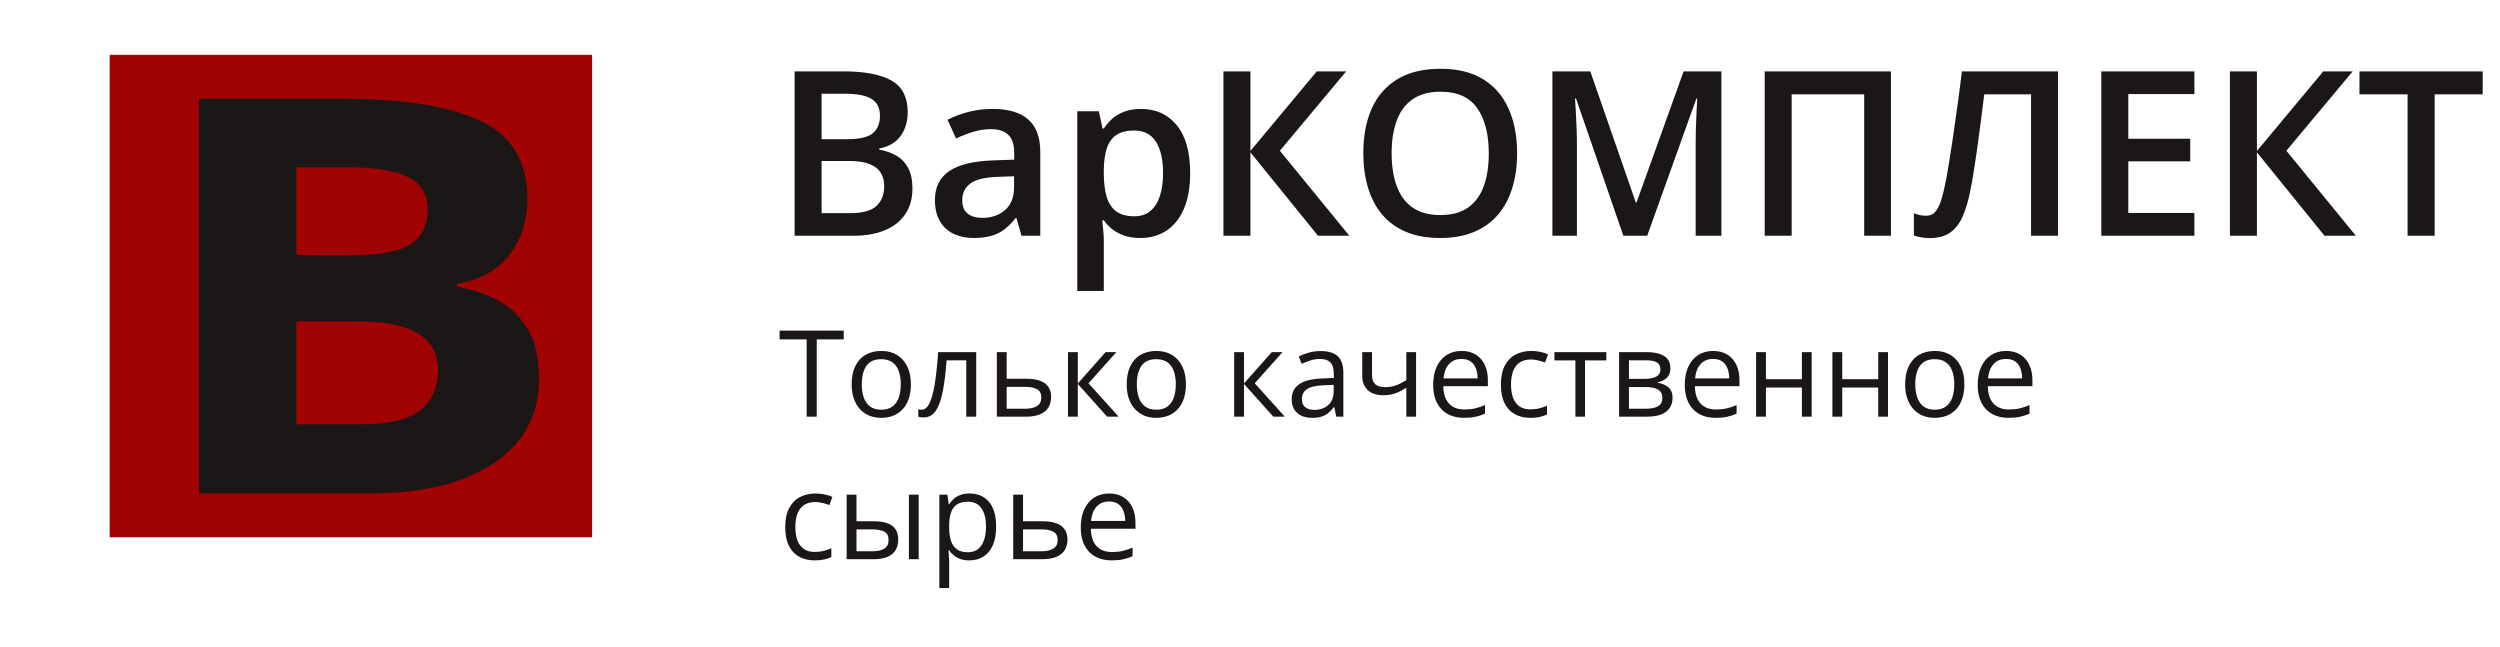 <svg width="228" height="59" viewBox="0 0 228 59" fill="none" xmlns="http://www.w3.org/2000/svg">
<g filter="url(#filter0_d_140_1987)">
<rect x="5" width="54" height="54" fill="white"/>
</g>
<rect x="10" y="5" width="44" height="44" fill="#A10202"/>
<g filter="url(#filter1_d_140_1987)">
<path d="M16 9H29.012C34.579 9 38.792 9.673 41.652 11.019C44.512 12.365 45.942 14.729 45.942 18.111C45.942 19.473 45.684 20.704 45.17 21.804C44.674 22.904 43.95 23.807 42.996 24.513C42.043 25.219 40.88 25.678 39.507 25.892V26.138C40.899 26.384 42.157 26.811 43.282 27.419C44.407 28.01 45.303 28.88 45.971 30.029C46.657 31.161 47 32.672 47 34.559C47 36.743 46.38 38.614 45.141 40.174C43.902 41.733 42.129 42.932 39.822 43.769C37.534 44.59 34.808 45 31.643 45H16V9ZM24.865 23.257H30.013C32.587 23.257 34.369 22.912 35.361 22.223C36.352 21.517 36.848 20.483 36.848 19.12C36.848 17.741 36.257 16.756 35.075 16.166C33.912 15.558 32.062 15.254 29.527 15.254H24.865V23.257ZM24.865 29.315V38.696H30.642C33.311 38.696 35.17 38.253 36.219 37.367C37.267 36.48 37.791 35.29 37.791 33.796C37.791 32.91 37.563 32.13 37.105 31.457C36.648 30.784 35.876 30.259 34.789 29.881C33.721 29.503 32.243 29.315 30.356 29.315H24.865Z" fill="#1B1716"/>
</g>
<g filter="url(#filter2_d_140_1987)">
<path d="M72.969 6.009H77.429C79.364 6.009 80.823 6.289 81.808 6.85C82.792 7.41 83.284 8.377 83.284 9.751C83.284 10.326 83.182 10.845 82.977 11.31C82.778 11.768 82.488 12.148 82.105 12.448C81.722 12.742 81.251 12.94 80.69 13.043V13.146C81.271 13.248 81.787 13.429 82.238 13.689C82.696 13.949 83.055 14.321 83.315 14.807C83.582 15.292 83.715 15.921 83.715 16.693C83.715 17.609 83.496 18.389 83.059 19.031C82.628 19.674 82.009 20.163 81.203 20.498C80.403 20.832 79.453 21 78.352 21H72.969V6.009ZM75.43 12.192H77.788C78.902 12.192 79.675 12.011 80.106 11.648C80.536 11.286 80.751 10.756 80.751 10.059C80.751 9.348 80.495 8.835 79.982 8.521C79.477 8.207 78.67 8.049 77.562 8.049H75.43V12.192ZM75.43 14.181V18.939H78.024C79.172 18.939 79.979 18.717 80.444 18.273C80.909 17.828 81.141 17.227 81.141 16.468C81.141 16.003 81.035 15.6 80.823 15.258C80.618 14.916 80.28 14.653 79.808 14.468C79.336 14.277 78.701 14.181 77.901 14.181H75.43ZM91.016 9.434C92.451 9.434 93.535 9.751 94.266 10.387C95.004 11.023 95.374 12.014 95.374 13.361V21H93.661L93.2 19.39H93.118C92.796 19.8 92.465 20.139 92.123 20.405C91.781 20.672 91.385 20.87 90.934 21C90.489 21.137 89.946 21.205 89.303 21.205C88.626 21.205 88.022 21.082 87.488 20.836C86.955 20.583 86.535 20.2 86.227 19.688C85.919 19.175 85.766 18.525 85.766 17.739C85.766 16.57 86.2 15.692 87.068 15.104C87.943 14.516 89.262 14.191 91.026 14.13L92.995 14.058V13.463C92.995 12.677 92.81 12.117 92.441 11.782C92.079 11.447 91.566 11.279 90.903 11.279C90.335 11.279 89.785 11.361 89.252 11.525C88.719 11.69 88.199 11.891 87.693 12.13L86.914 10.428C87.468 10.134 88.097 9.895 88.801 9.71C89.512 9.526 90.25 9.434 91.016 9.434ZM92.984 15.576L91.518 15.627C90.315 15.668 89.471 15.873 88.985 16.242C88.5 16.611 88.257 17.117 88.257 17.76C88.257 18.32 88.425 18.73 88.76 18.99C89.095 19.243 89.536 19.37 90.082 19.37C90.916 19.37 91.607 19.134 92.154 18.662C92.707 18.184 92.984 17.483 92.984 16.56V15.576ZM104.571 9.434C105.918 9.434 106.998 9.926 107.812 10.91C108.632 11.895 109.042 13.357 109.042 15.299C109.042 16.584 108.851 17.668 108.468 18.549C108.092 19.424 107.562 20.087 106.878 20.539C106.202 20.983 105.412 21.205 104.51 21.205C103.936 21.205 103.437 21.13 103.013 20.98C102.589 20.829 102.227 20.634 101.926 20.395C101.625 20.149 101.372 19.882 101.167 19.595H101.023C101.058 19.869 101.088 20.173 101.116 20.508C101.15 20.836 101.167 21.137 101.167 21.41V26.035H98.747V9.649H100.716L101.054 11.218H101.167C101.379 10.896 101.635 10.599 101.936 10.326C102.244 10.052 102.613 9.837 103.043 9.68C103.481 9.516 103.99 9.434 104.571 9.434ZM103.925 11.402C103.262 11.402 102.729 11.536 102.326 11.802C101.929 12.062 101.639 12.455 101.454 12.981C101.276 13.508 101.181 14.168 101.167 14.96V15.299C101.167 16.14 101.252 16.854 101.423 17.442C101.601 18.023 101.892 18.467 102.295 18.775C102.705 19.076 103.259 19.226 103.956 19.226C104.544 19.226 105.029 19.065 105.412 18.744C105.802 18.423 106.092 17.965 106.284 17.37C106.475 16.775 106.571 16.075 106.571 15.268C106.571 14.044 106.352 13.094 105.915 12.418C105.484 11.741 104.821 11.402 103.925 11.402ZM123.562 21H120.701L114.538 13.392V21H112.077V6.009H114.538V13.269L120.588 6.009H123.274L117.225 13.248L123.562 21ZM138.86 13.484C138.86 14.639 138.713 15.692 138.419 16.642C138.132 17.585 137.698 18.399 137.117 19.082C136.536 19.759 135.808 20.282 134.933 20.651C134.058 21.02 133.033 21.205 131.857 21.205C130.661 21.205 129.622 21.02 128.74 20.651C127.865 20.282 127.137 19.756 126.556 19.072C125.981 18.389 125.551 17.572 125.264 16.622C124.977 15.671 124.833 14.619 124.833 13.463C124.833 11.918 125.086 10.572 125.592 9.423C126.104 8.268 126.88 7.373 127.919 6.737C128.965 6.094 130.285 5.773 131.877 5.773C133.436 5.773 134.731 6.091 135.764 6.727C136.796 7.362 137.568 8.258 138.081 9.413C138.601 10.562 138.86 11.918 138.86 13.484ZM127.417 13.484C127.417 14.639 127.574 15.641 127.889 16.488C128.203 17.329 128.685 17.979 129.334 18.436C129.991 18.888 130.832 19.113 131.857 19.113C132.889 19.113 133.73 18.888 134.379 18.436C135.029 17.979 135.507 17.329 135.815 16.488C136.123 15.641 136.276 14.639 136.276 13.484C136.276 11.727 135.924 10.353 135.22 9.362C134.523 8.364 133.409 7.865 131.877 7.865C130.852 7.865 130.008 8.09 129.345 8.541C128.688 8.993 128.203 9.639 127.889 10.479C127.574 11.313 127.417 12.315 127.417 13.484ZM148.55 21L144.233 8.48H144.141C144.162 8.76 144.186 9.143 144.213 9.628C144.24 10.114 144.264 10.633 144.285 11.187C144.305 11.741 144.315 12.271 144.315 12.776V21H142.08V6.009H145.536L149.688 17.975H149.75L154.046 6.009H157.492V21H155.144V12.653C155.144 12.195 155.15 11.7 155.164 11.166C155.185 10.633 155.205 10.127 155.226 9.649C155.253 9.17 155.273 8.788 155.287 8.5H155.205L150.724 21H148.55ZM161.439 21V6.009H172.955V21H170.514V8.101H163.9V21H161.439ZM188.192 21H185.731V8.101H181.465C181.376 8.805 181.281 9.557 181.178 10.356C181.076 11.149 180.97 11.946 180.86 12.746C180.751 13.545 180.638 14.304 180.522 15.022C180.413 15.74 180.3 16.372 180.184 16.919C180.006 17.835 179.773 18.614 179.486 19.257C179.206 19.893 178.827 20.378 178.348 20.713C177.87 21.048 177.244 21.215 176.472 21.215C176.212 21.215 175.959 21.191 175.713 21.144C175.467 21.102 175.245 21.048 175.046 20.98V18.949C175.21 19.011 175.385 19.065 175.569 19.113C175.761 19.154 175.962 19.175 176.174 19.175C176.53 19.175 176.813 19.045 177.025 18.785C177.244 18.519 177.425 18.143 177.569 17.657C177.712 17.165 177.849 16.584 177.979 15.914C178.054 15.511 178.146 14.977 178.256 14.315C178.365 13.645 178.485 12.872 178.615 11.997C178.745 11.122 178.878 10.179 179.015 9.167C179.158 8.148 179.295 7.096 179.425 6.009H188.192V21ZM200.63 21H192.14V6.009H200.63V8.08H194.601V12.151H200.25V14.212H194.601V18.919H200.63V21ZM215.354 21H212.494L206.331 13.392V21H203.87V6.009H206.331V13.269L212.381 6.009H215.067L209.018 13.248L215.354 21ZM222.542 21H220.071V8.101H215.683V6.009H226.921V8.101H222.542V21Z" fill="#1B1716"/>
</g>
<path d="M74.486 38H73.567V30.953H71.097V30.148H76.946V30.953H74.486V38ZM83.074 35.046C83.074 35.529 83.012 35.961 82.886 36.34C82.761 36.72 82.58 37.04 82.344 37.302C82.107 37.563 81.821 37.764 81.484 37.903C81.151 38.039 80.774 38.107 80.351 38.107C79.957 38.107 79.596 38.039 79.266 37.903C78.94 37.764 78.657 37.563 78.418 37.302C78.181 37.04 77.997 36.72 77.864 36.34C77.735 35.961 77.671 35.529 77.671 35.046C77.671 34.401 77.78 33.853 77.999 33.402C78.217 32.948 78.528 32.602 78.933 32.366C79.341 32.126 79.826 32.006 80.389 32.006C80.926 32.006 81.395 32.126 81.796 32.366C82.201 32.606 82.514 32.953 82.736 33.408C82.961 33.859 83.074 34.405 83.074 35.046ZM78.595 35.046C78.595 35.519 78.657 35.928 78.783 36.276C78.908 36.623 79.101 36.892 79.363 37.081C79.624 37.271 79.961 37.366 80.373 37.366C80.781 37.366 81.116 37.271 81.377 37.081C81.642 36.892 81.837 36.623 81.962 36.276C82.088 35.928 82.15 35.519 82.15 35.046C82.15 34.577 82.088 34.172 81.962 33.832C81.837 33.488 81.644 33.223 81.382 33.037C81.121 32.851 80.783 32.758 80.367 32.758C79.755 32.758 79.305 32.96 79.019 33.365C78.736 33.769 78.595 34.33 78.595 35.046ZM89.031 38H88.123V32.86H86.335C86.263 33.787 86.171 34.582 86.061 35.245C85.953 35.904 85.817 36.442 85.652 36.861C85.491 37.277 85.294 37.583 85.061 37.78C84.832 37.973 84.558 38.07 84.24 38.07C84.143 38.07 84.052 38.065 83.966 38.054C83.88 38.043 83.806 38.025 83.746 38V37.323C83.792 37.338 83.841 37.348 83.891 37.355C83.944 37.363 84 37.366 84.057 37.366C84.218 37.366 84.365 37.3 84.498 37.167C84.634 37.031 84.755 36.827 84.863 36.555C84.974 36.283 85.072 35.939 85.158 35.524C85.244 35.105 85.319 34.613 85.384 34.047C85.452 33.477 85.511 32.833 85.561 32.113H89.031V38ZM91.808 34.541H93.612C94.114 34.541 94.531 34.604 94.864 34.729C95.197 34.854 95.446 35.041 95.61 35.288C95.779 35.535 95.863 35.841 95.863 36.206C95.863 36.571 95.78 36.888 95.616 37.157C95.455 37.425 95.204 37.633 94.864 37.78C94.527 37.927 94.092 38 93.559 38H90.911V32.113H91.808V34.541ZM94.966 36.249C94.966 35.887 94.837 35.637 94.579 35.497C94.325 35.354 93.969 35.282 93.51 35.282H91.808V37.275H93.516C93.945 37.275 94.294 37.196 94.563 37.039C94.832 36.877 94.966 36.614 94.966 36.249ZM100.831 32.113H101.814L99.273 34.955L102.018 38H100.971L98.296 35.014V38H97.399V32.113H98.296V34.971L100.831 32.113ZM108.157 35.046C108.157 35.529 108.095 35.961 107.969 36.34C107.844 36.72 107.663 37.04 107.427 37.302C107.19 37.563 106.904 37.764 106.567 37.903C106.234 38.039 105.857 38.107 105.434 38.107C105.04 38.107 104.679 38.039 104.349 37.903C104.023 37.764 103.74 37.563 103.5 37.302C103.264 37.04 103.08 36.72 102.947 36.34C102.818 35.961 102.754 35.529 102.754 35.046C102.754 34.401 102.863 33.853 103.082 33.402C103.3 32.948 103.611 32.602 104.016 32.366C104.424 32.126 104.91 32.006 105.472 32.006C106.009 32.006 106.478 32.126 106.879 32.366C107.284 32.606 107.597 32.953 107.819 33.408C108.044 33.859 108.157 34.405 108.157 35.046ZM103.678 35.046C103.678 35.519 103.74 35.928 103.866 36.276C103.991 36.623 104.184 36.892 104.446 37.081C104.707 37.271 105.044 37.366 105.456 37.366C105.864 37.366 106.199 37.271 106.46 37.081C106.725 36.892 106.92 36.623 107.045 36.276C107.171 35.928 107.233 35.519 107.233 35.046C107.233 34.577 107.171 34.172 107.045 33.832C106.92 33.488 106.727 33.223 106.465 33.037C106.204 32.851 105.866 32.758 105.45 32.758C104.838 32.758 104.389 32.96 104.102 33.365C103.819 33.769 103.678 34.33 103.678 35.046ZM115.988 32.113H116.971L114.431 34.955L117.175 38H116.128L113.453 35.014V38H112.556V32.113H113.453V34.971L115.988 32.113ZM120.441 32.017C121.143 32.017 121.664 32.174 122.004 32.489C122.344 32.804 122.514 33.307 122.514 33.998V38H121.864L121.692 37.13H121.649C121.485 37.345 121.313 37.526 121.134 37.672C120.955 37.816 120.747 37.925 120.511 38C120.278 38.072 119.992 38.107 119.651 38.107C119.293 38.107 118.975 38.045 118.695 37.919C118.42 37.794 118.201 37.604 118.04 37.35C117.882 37.096 117.804 36.774 117.804 36.383C117.804 35.796 118.036 35.345 118.502 35.03C118.967 34.715 119.676 34.543 120.629 34.514L121.644 34.471V34.111C121.644 33.603 121.535 33.247 121.316 33.042C121.098 32.838 120.79 32.736 120.393 32.736C120.085 32.736 119.791 32.781 119.512 32.871C119.232 32.96 118.967 33.066 118.717 33.188L118.443 32.511C118.708 32.375 119.012 32.258 119.356 32.162C119.7 32.065 120.061 32.017 120.441 32.017ZM121.633 35.1L120.736 35.137C120.002 35.166 119.485 35.286 119.184 35.497C118.883 35.708 118.733 36.007 118.733 36.394C118.733 36.731 118.835 36.98 119.039 37.141C119.243 37.302 119.514 37.382 119.85 37.382C120.373 37.382 120.801 37.237 121.134 36.947C121.467 36.657 121.633 36.222 121.633 35.642V35.1ZM125.13 32.113V34.23C125.13 34.598 125.23 34.87 125.431 35.046C125.635 35.221 125.93 35.309 126.317 35.309C126.689 35.309 127.028 35.252 127.332 35.137C127.636 35.023 127.944 34.867 128.256 34.67V32.113H129.147V38H128.256V35.363C127.926 35.574 127.602 35.741 127.284 35.862C126.965 35.984 126.584 36.045 126.14 36.045C125.535 36.045 125.065 35.887 124.732 35.572C124.403 35.257 124.238 34.831 124.238 34.294V32.113H125.13ZM133.299 32.006C133.801 32.006 134.23 32.117 134.588 32.339C134.946 32.561 135.22 32.872 135.41 33.273C135.6 33.671 135.695 34.136 135.695 34.67V35.223H131.629C131.64 35.914 131.812 36.441 132.145 36.802C132.478 37.164 132.947 37.345 133.552 37.345C133.924 37.345 134.254 37.311 134.54 37.243C134.826 37.175 135.124 37.074 135.432 36.942V37.726C135.134 37.859 134.839 37.955 134.545 38.016C134.255 38.077 133.912 38.107 133.514 38.107C132.948 38.107 132.454 37.993 132.032 37.764C131.613 37.531 131.287 37.191 131.054 36.743C130.821 36.296 130.705 35.748 130.705 35.1C130.705 34.466 130.811 33.918 131.022 33.456C131.237 32.991 131.538 32.633 131.924 32.382C132.315 32.131 132.773 32.006 133.299 32.006ZM133.289 32.736C132.812 32.736 132.433 32.892 132.15 33.204C131.867 33.515 131.699 33.95 131.645 34.509H134.76C134.757 34.158 134.701 33.85 134.594 33.585C134.49 33.316 134.331 33.109 134.116 32.962C133.901 32.812 133.625 32.736 133.289 32.736ZM139.567 38.107C139.037 38.107 138.57 37.998 138.166 37.78C137.761 37.561 137.446 37.228 137.22 36.781C136.995 36.333 136.882 35.769 136.882 35.089C136.882 34.376 137 33.794 137.236 33.343C137.476 32.889 137.806 32.552 138.225 32.334C138.644 32.115 139.12 32.006 139.653 32.006C139.947 32.006 140.23 32.036 140.502 32.097C140.778 32.154 141.003 32.228 141.179 32.317L140.91 33.064C140.731 32.992 140.523 32.928 140.287 32.871C140.054 32.813 139.836 32.785 139.632 32.785C139.224 32.785 138.883 32.872 138.611 33.048C138.343 33.223 138.14 33.481 138.004 33.821C137.872 34.161 137.806 34.58 137.806 35.078C137.806 35.554 137.87 35.961 137.999 36.297C138.132 36.634 138.327 36.892 138.584 37.071C138.846 37.246 139.172 37.334 139.562 37.334C139.874 37.334 140.155 37.302 140.405 37.237C140.656 37.169 140.883 37.09 141.087 37.001V37.796C140.89 37.896 140.67 37.973 140.427 38.027C140.187 38.081 139.9 38.107 139.567 38.107ZM146.496 32.871H144.557V38H143.676V32.871H141.764V32.113H146.496V32.871ZM152.34 33.59C152.34 33.959 152.232 34.247 152.018 34.455C151.803 34.659 151.525 34.797 151.185 34.869V34.912C151.554 34.962 151.871 35.094 152.136 35.309C152.404 35.52 152.539 35.844 152.539 36.281C152.539 36.618 152.458 36.915 152.297 37.173C152.136 37.431 151.883 37.633 151.54 37.78C151.196 37.927 150.748 38 150.197 38H147.662V32.113H150.175C150.598 32.113 150.97 32.162 151.292 32.258C151.618 32.351 151.874 32.505 152.061 32.72C152.247 32.935 152.34 33.225 152.34 33.59ZM151.609 36.281C151.609 35.934 151.477 35.683 151.212 35.529C150.951 35.375 150.569 35.298 150.068 35.298H148.559V37.275H150.089C150.583 37.275 150.959 37.2 151.217 37.049C151.479 36.895 151.609 36.639 151.609 36.281ZM151.432 33.692C151.432 33.413 151.33 33.205 151.126 33.069C150.922 32.93 150.587 32.86 150.122 32.86H148.559V34.552H149.966C150.449 34.552 150.814 34.482 151.062 34.342C151.309 34.203 151.432 33.986 151.432 33.692ZM156.245 32.006C156.746 32.006 157.176 32.117 157.534 32.339C157.892 32.561 158.166 32.872 158.355 33.273C158.545 33.671 158.64 34.136 158.64 34.67V35.223H154.574C154.585 35.914 154.757 36.441 155.09 36.802C155.423 37.164 155.892 37.345 156.497 37.345C156.869 37.345 157.199 37.311 157.485 37.243C157.772 37.175 158.069 37.074 158.377 36.942V37.726C158.08 37.859 157.784 37.955 157.491 38.016C157.201 38.077 156.857 38.107 156.459 38.107C155.894 38.107 155.4 37.993 154.977 37.764C154.558 37.531 154.232 37.191 154 36.743C153.767 36.296 153.65 35.748 153.65 35.1C153.65 34.466 153.756 33.918 153.967 33.456C154.182 32.991 154.483 32.633 154.87 32.382C155.26 32.131 155.718 32.006 156.245 32.006ZM156.234 32.736C155.758 32.736 155.378 32.892 155.095 33.204C154.812 33.515 154.644 33.95 154.59 34.509H157.706C157.702 34.158 157.646 33.85 157.539 33.585C157.435 33.316 157.276 33.109 157.061 32.962C156.846 32.812 156.57 32.736 156.234 32.736ZM161.052 32.113V34.584H164.333V32.113H165.225V38H164.333V35.341H161.052V38H160.155V32.113H161.052ZM168.013 32.113V34.584H171.294V32.113H172.186V38H171.294V35.341H168.013V38H167.116V32.113H168.013ZM179.152 35.046C179.152 35.529 179.09 35.961 178.964 36.34C178.839 36.72 178.658 37.04 178.422 37.302C178.186 37.563 177.899 37.764 177.562 37.903C177.229 38.039 176.852 38.107 176.429 38.107C176.035 38.107 175.674 38.039 175.344 37.903C175.018 37.764 174.736 37.563 174.496 37.302C174.259 37.04 174.075 36.72 173.942 36.34C173.813 35.961 173.749 35.529 173.749 35.046C173.749 34.401 173.858 33.853 174.077 33.402C174.295 32.948 174.607 32.602 175.011 32.366C175.419 32.126 175.905 32.006 176.467 32.006C177.004 32.006 177.473 32.126 177.874 32.366C178.279 32.606 178.592 32.953 178.814 33.408C179.04 33.859 179.152 34.405 179.152 35.046ZM174.673 35.046C174.673 35.519 174.736 35.928 174.861 36.276C174.986 36.623 175.18 36.892 175.441 37.081C175.702 37.271 176.039 37.366 176.451 37.366C176.859 37.366 177.194 37.271 177.455 37.081C177.72 36.892 177.915 36.623 178.041 36.276C178.166 35.928 178.229 35.519 178.229 35.046C178.229 34.577 178.166 34.172 178.041 33.832C177.915 33.488 177.722 33.223 177.46 33.037C177.199 32.851 176.861 32.758 176.445 32.758C175.833 32.758 175.384 32.96 175.097 33.365C174.814 33.769 174.673 34.33 174.673 35.046ZM182.96 32.006C183.462 32.006 183.891 32.117 184.25 32.339C184.608 32.561 184.882 32.872 185.071 33.273C185.261 33.671 185.356 34.136 185.356 34.67V35.223H181.29C181.301 35.914 181.473 36.441 181.806 36.802C182.139 37.164 182.608 37.345 183.213 37.345C183.585 37.345 183.915 37.311 184.201 37.243C184.488 37.175 184.785 37.074 185.093 36.942V37.726C184.796 37.859 184.5 37.955 184.207 38.016C183.917 38.077 183.573 38.107 183.175 38.107C182.61 38.107 182.115 37.993 181.693 37.764C181.274 37.531 180.948 37.191 180.715 36.743C180.483 36.296 180.366 35.748 180.366 35.1C180.366 34.466 180.472 33.918 180.683 33.456C180.898 32.991 181.199 32.633 181.585 32.382C181.976 32.131 182.434 32.006 182.96 32.006ZM182.95 32.736C182.473 32.736 182.094 32.892 181.811 33.204C181.528 33.515 181.36 33.95 181.306 34.509H184.421C184.418 34.158 184.362 33.85 184.255 33.585C184.151 33.316 183.992 33.109 183.777 32.962C183.562 32.812 183.286 32.736 182.95 32.736ZM74.298 51.107C73.768 51.107 73.301 50.998 72.896 50.78C72.491 50.561 72.176 50.228 71.951 49.781C71.725 49.333 71.612 48.769 71.612 48.089C71.612 47.376 71.731 46.794 71.967 46.343C72.207 45.889 72.536 45.552 72.955 45.334C73.374 45.115 73.85 45.006 74.384 45.006C74.677 45.006 74.96 45.036 75.232 45.097C75.508 45.154 75.734 45.228 75.909 45.317L75.641 46.064C75.462 45.992 75.254 45.928 75.018 45.871C74.785 45.813 74.566 45.785 74.362 45.785C73.954 45.785 73.614 45.872 73.342 46.048C73.073 46.223 72.871 46.481 72.735 46.821C72.602 47.161 72.536 47.58 72.536 48.078C72.536 48.554 72.601 48.961 72.73 49.297C72.862 49.634 73.057 49.892 73.315 50.071C73.576 50.246 73.902 50.334 74.293 50.334C74.604 50.334 74.885 50.302 75.136 50.237C75.386 50.169 75.614 50.09 75.818 50.001V50.796C75.621 50.896 75.401 50.973 75.157 51.027C74.917 51.081 74.631 51.107 74.298 51.107ZM77.214 51V45.113H78.111V47.541H79.723C80.224 47.541 80.636 47.604 80.958 47.729C81.284 47.854 81.526 48.041 81.683 48.288C81.841 48.535 81.919 48.841 81.919 49.206C81.919 49.571 81.841 49.888 81.683 50.157C81.529 50.425 81.286 50.633 80.953 50.78C80.623 50.927 80.194 51 79.664 51H77.214ZM78.111 50.275H79.578C80.022 50.275 80.376 50.196 80.641 50.039C80.906 49.881 81.039 49.618 81.039 49.249C81.039 48.887 80.915 48.637 80.668 48.497C80.421 48.354 80.066 48.282 79.605 48.282H78.111V50.275ZM82.892 51V45.113H83.783V51H82.892ZM88.435 45.006C89.169 45.006 89.754 45.258 90.191 45.763C90.628 46.268 90.846 47.027 90.846 48.041C90.846 48.71 90.746 49.272 90.545 49.727C90.345 50.182 90.062 50.526 89.697 50.758C89.335 50.991 88.907 51.107 88.413 51.107C88.102 51.107 87.828 51.066 87.591 50.984C87.355 50.901 87.153 50.791 86.984 50.651C86.816 50.511 86.676 50.359 86.565 50.194H86.501C86.512 50.334 86.524 50.502 86.539 50.699C86.556 50.896 86.565 51.068 86.565 51.215V53.632H85.668V45.113H86.404L86.522 45.983H86.565C86.68 45.804 86.82 45.641 86.984 45.495C87.149 45.344 87.35 45.226 87.586 45.14C87.826 45.051 88.109 45.006 88.435 45.006ZM88.279 45.758C87.871 45.758 87.541 45.837 87.29 45.994C87.043 46.152 86.863 46.388 86.748 46.703C86.633 47.015 86.573 47.407 86.565 47.879V48.051C86.565 48.549 86.619 48.97 86.727 49.313C86.838 49.657 87.018 49.919 87.269 50.098C87.523 50.277 87.863 50.366 88.29 50.366C88.655 50.366 88.959 50.268 89.203 50.071C89.446 49.874 89.627 49.6 89.745 49.249C89.867 48.895 89.928 48.488 89.928 48.03C89.928 47.335 89.792 46.784 89.519 46.376C89.251 45.964 88.837 45.758 88.279 45.758ZM93.301 47.541H95.106C95.607 47.541 96.024 47.604 96.357 47.729C96.69 47.854 96.939 48.041 97.103 48.288C97.272 48.535 97.356 48.841 97.356 49.206C97.356 49.571 97.274 49.888 97.109 50.157C96.948 50.425 96.697 50.633 96.357 50.78C96.02 50.927 95.585 51 95.052 51H92.404V45.113H93.301V47.541ZM96.459 49.249C96.459 48.887 96.33 48.637 96.072 48.497C95.818 48.354 95.462 48.282 95.003 48.282H93.301V50.275H95.009C95.439 50.275 95.788 50.196 96.056 50.039C96.325 49.877 96.459 49.614 96.459 49.249ZM101.159 45.006C101.66 45.006 102.09 45.117 102.448 45.339C102.806 45.561 103.08 45.872 103.27 46.273C103.459 46.671 103.554 47.136 103.554 47.67V48.223H99.488C99.499 48.914 99.671 49.441 100.004 49.802C100.337 50.164 100.806 50.345 101.411 50.345C101.784 50.345 102.113 50.311 102.399 50.243C102.686 50.175 102.983 50.074 103.291 49.942V50.726C102.994 50.859 102.698 50.955 102.405 51.016C102.115 51.077 101.771 51.107 101.374 51.107C100.808 51.107 100.314 50.993 99.891 50.764C99.472 50.531 99.146 50.191 98.914 49.743C98.681 49.296 98.564 48.748 98.564 48.1C98.564 47.466 98.67 46.918 98.881 46.456C99.096 45.991 99.397 45.633 99.784 45.382C100.174 45.131 100.632 45.006 101.159 45.006ZM101.148 45.736C100.672 45.736 100.292 45.892 100.009 46.204C99.726 46.515 99.558 46.95 99.504 47.509H102.62C102.616 47.158 102.561 46.85 102.453 46.585C102.349 46.316 102.19 46.109 101.975 45.962C101.76 45.812 101.485 45.736 101.148 45.736Z" fill="#1B1716"/>
<defs>
<filter id="filter0_d_140_1987" x="0.68" y="0" width="58.32" height="58.86" filterUnits="userSpaceOnUse" color-interpolation-filters="sRGB">
<feFlood flood-opacity="0" result="BackgroundImageFix"/>
<feColorMatrix in="SourceAlpha" type="matrix" values="0 0 0 0 0 0 0 0 0 0 0 0 0 0 0 0 0 0 127 0" result="hardAlpha"/>
<feOffset dx="-2.16" dy="2.7"/>
<feGaussianBlur stdDeviation="1.08"/>
<feComposite in2="hardAlpha" operator="out"/>
<feColorMatrix type="matrix" values="0 0 0 0 0 0 0 0 0 0 0 0 0 0 0 0 0 0 0.25 0"/>
<feBlend mode="normal" in2="BackgroundImageFix" result="effect1_dropShadow_140_1987"/>
<feBlend mode="normal" in="SourceGraphic" in2="effect1_dropShadow_140_1987" result="shape"/>
</filter>
<filter id="filter1_d_140_1987" x="16" y="9" width="33.16" height="36" filterUnits="userSpaceOnUse" color-interpolation-filters="sRGB">
<feFlood flood-opacity="0" result="BackgroundImageFix"/>
<feColorMatrix in="SourceAlpha" type="matrix" values="0 0 0 0 0 0 0 0 0 0 0 0 0 0 0 0 0 0 127 0" result="hardAlpha"/>
<feOffset dx="2.16"/>
<feComposite in2="hardAlpha" operator="out"/>
<feColorMatrix type="matrix" values="0 0 0 0 1 0 0 0 0 1 0 0 0 0 1 0 0 0 1 0"/>
<feBlend mode="normal" in2="BackgroundImageFix" result="effect1_dropShadow_140_1987"/>
<feBlend mode="normal" in="SourceGraphic" in2="effect1_dropShadow_140_1987" result="shape"/>
</filter>
<filter id="filter2_d_140_1987" x="71.969" y="5.773" width="154.952" height="21.262" filterUnits="userSpaceOnUse" color-interpolation-filters="sRGB">
<feFlood flood-opacity="0" result="BackgroundImageFix"/>
<feColorMatrix in="SourceAlpha" type="matrix" values="0 0 0 0 0 0 0 0 0 0 0 0 0 0 0 0 0 0 127 0" result="hardAlpha"/>
<feOffset dx="-0.5" dy="0.5"/>
<feGaussianBlur stdDeviation="0.25"/>
<feComposite in2="hardAlpha" operator="out"/>
<feColorMatrix type="matrix" values="0 0 0 0 0.346 0 0 0 0 0 0 0 0 0 0 0 0 0 1 0"/>
<feBlend mode="normal" in2="BackgroundImageFix" result="effect1_dropShadow_140_1987"/>
<feBlend mode="normal" in="SourceGraphic" in2="effect1_dropShadow_140_1987" result="shape"/>
</filter>
</defs>
</svg>
